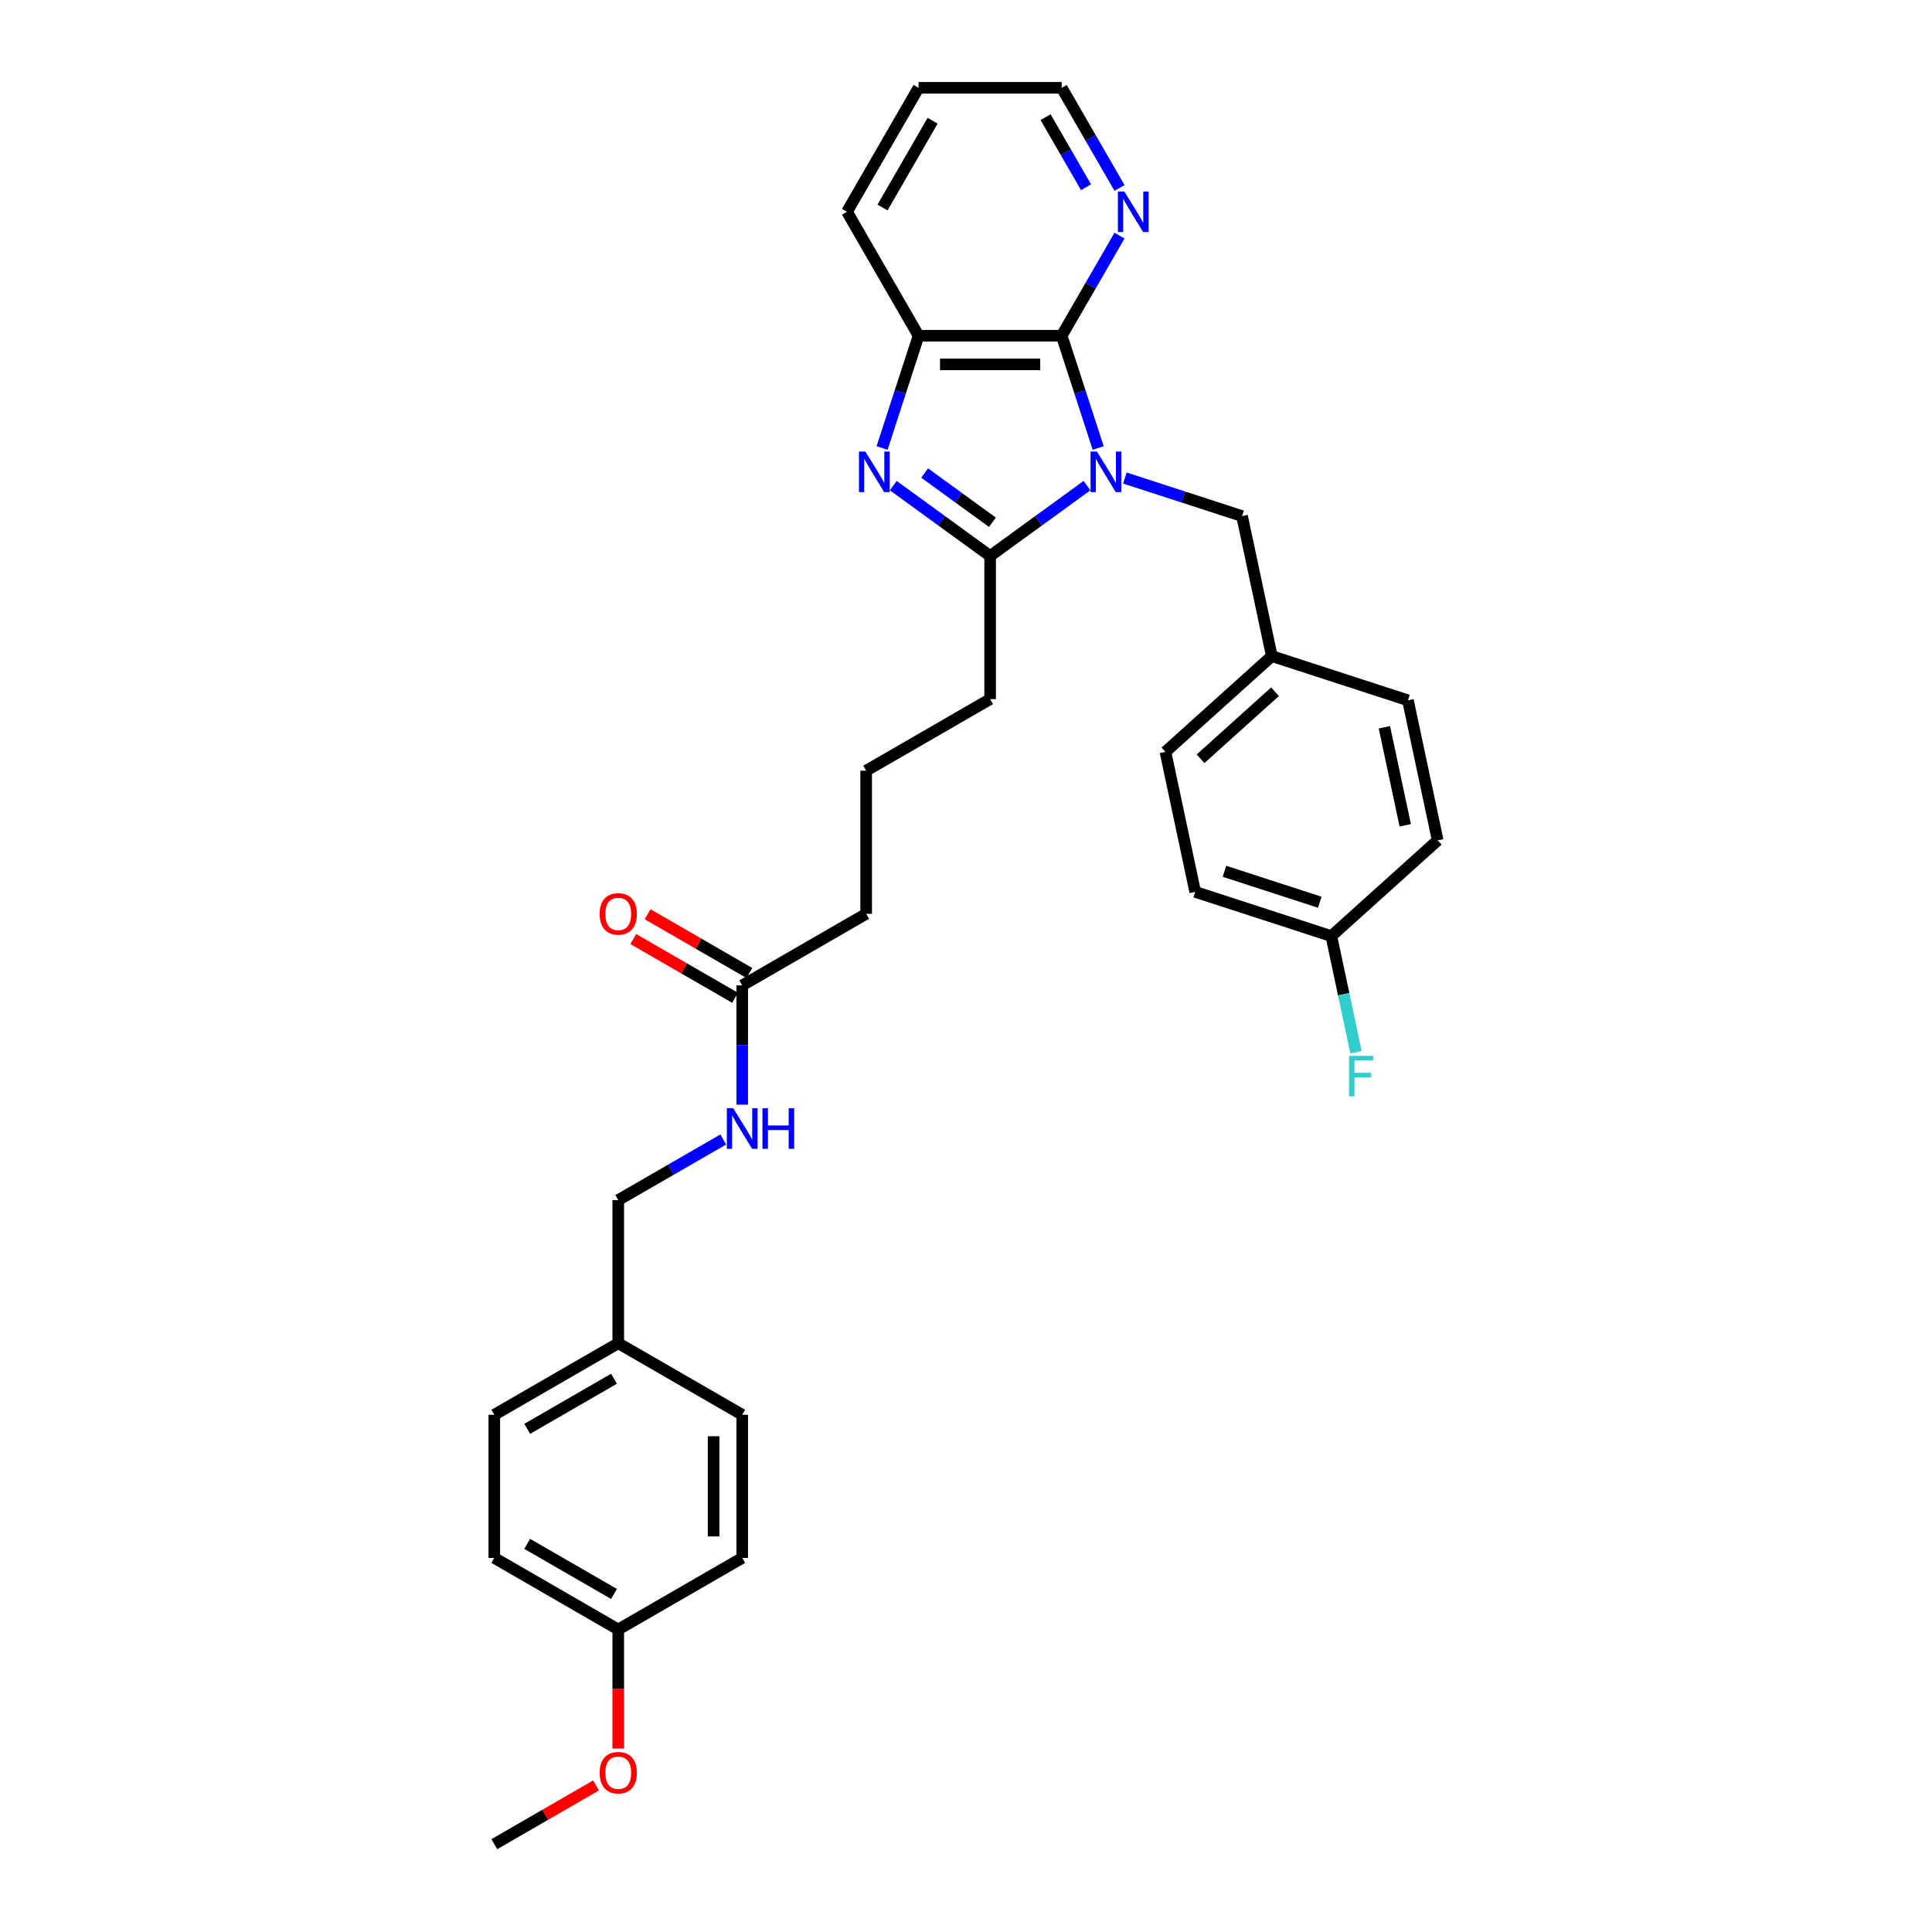 <?xml version='1.0' encoding='iso-8859-1'?>
<svg version='1.1' baseProfile='full'
              xmlns='http://www.w3.org/2000/svg'
                      xmlns:rdkit='http://www.rdkit.org/xml'
                      xmlns:xlink='http://www.w3.org/1999/xlink'
                  xml:space='preserve'
width='1000px' height='1000px' viewBox='0 0 1000 1000'>
<!-- END OF HEADER -->
<rect style='opacity:1.0;fill:#FFFFFF;stroke:none' width='1000' height='1000' x='0' y='0'> </rect>
<path class='bond-0' d='M 562.616,251.36 L 537.552,269.569' style='fill:none;fill-rule:evenodd;stroke:#0000FF;stroke-width:6px;stroke-linecap:butt;stroke-linejoin:miter;stroke-opacity:1' />
<path class='bond-0' d='M 537.552,269.569 L 512.489,287.779' style='fill:none;fill-rule:evenodd;stroke:#000000;stroke-width:6px;stroke-linecap:butt;stroke-linejoin:miter;stroke-opacity:1' />
<path class='bond-2' d='M 568.415,231.89 L 558.973,202.832' style='fill:none;fill-rule:evenodd;stroke:#0000FF;stroke-width:6px;stroke-linecap:butt;stroke-linejoin:miter;stroke-opacity:1' />
<path class='bond-2' d='M 558.973,202.832 L 549.531,173.774' style='fill:none;fill-rule:evenodd;stroke:#000000;stroke-width:6px;stroke-linecap:butt;stroke-linejoin:miter;stroke-opacity:1' />
<path class='bond-4' d='M 582.234,247.42 L 612.559,257.273' style='fill:none;fill-rule:evenodd;stroke:#0000FF;stroke-width:6px;stroke-linecap:butt;stroke-linejoin:miter;stroke-opacity:1' />
<path class='bond-4' d='M 612.559,257.273 L 642.884,267.127' style='fill:none;fill-rule:evenodd;stroke:#000000;stroke-width:6px;stroke-linecap:butt;stroke-linejoin:miter;stroke-opacity:1' />
<path class='bond-1' d='M 512.489,287.779 L 487.425,269.569' style='fill:none;fill-rule:evenodd;stroke:#000000;stroke-width:6px;stroke-linecap:butt;stroke-linejoin:miter;stroke-opacity:1' />
<path class='bond-1' d='M 487.425,269.569 L 462.362,251.36' style='fill:none;fill-rule:evenodd;stroke:#0000FF;stroke-width:6px;stroke-linecap:butt;stroke-linejoin:miter;stroke-opacity:1' />
<path class='bond-1' d='M 513.679,270.329 L 496.134,257.582' style='fill:none;fill-rule:evenodd;stroke:#000000;stroke-width:6px;stroke-linecap:butt;stroke-linejoin:miter;stroke-opacity:1' />
<path class='bond-1' d='M 496.134,257.582 L 478.59,244.835' style='fill:none;fill-rule:evenodd;stroke:#0000FF;stroke-width:6px;stroke-linecap:butt;stroke-linejoin:miter;stroke-opacity:1' />
<path class='bond-10' d='M 512.489,287.779 L 512.489,361.864' style='fill:none;fill-rule:evenodd;stroke:#000000;stroke-width:6px;stroke-linecap:butt;stroke-linejoin:miter;stroke-opacity:1' />
<path class='bond-31' d='M 456.563,231.89 L 466.005,202.832' style='fill:none;fill-rule:evenodd;stroke:#0000FF;stroke-width:6px;stroke-linecap:butt;stroke-linejoin:miter;stroke-opacity:1' />
<path class='bond-31' d='M 466.005,202.832 L 475.446,173.774' style='fill:none;fill-rule:evenodd;stroke:#000000;stroke-width:6px;stroke-linecap:butt;stroke-linejoin:miter;stroke-opacity:1' />
<path class='bond-3' d='M 549.531,173.774 L 475.446,173.774' style='fill:none;fill-rule:evenodd;stroke:#000000;stroke-width:6px;stroke-linecap:butt;stroke-linejoin:miter;stroke-opacity:1' />
<path class='bond-3' d='M 538.419,188.591 L 486.559,188.591' style='fill:none;fill-rule:evenodd;stroke:#000000;stroke-width:6px;stroke-linecap:butt;stroke-linejoin:miter;stroke-opacity:1' />
<path class='bond-5' d='M 549.531,173.774 L 564.49,147.865' style='fill:none;fill-rule:evenodd;stroke:#000000;stroke-width:6px;stroke-linecap:butt;stroke-linejoin:miter;stroke-opacity:1' />
<path class='bond-5' d='M 564.49,147.865 L 579.448,121.957' style='fill:none;fill-rule:evenodd;stroke:#0000FF;stroke-width:6px;stroke-linecap:butt;stroke-linejoin:miter;stroke-opacity:1' />
<path class='bond-24' d='M 475.446,173.774 L 438.404,109.614' style='fill:none;fill-rule:evenodd;stroke:#000000;stroke-width:6px;stroke-linecap:butt;stroke-linejoin:miter;stroke-opacity:1' />
<path class='bond-9' d='M 642.884,267.127 L 658.287,339.593' style='fill:none;fill-rule:evenodd;stroke:#000000;stroke-width:6px;stroke-linecap:butt;stroke-linejoin:miter;stroke-opacity:1' />
<path class='bond-28' d='M 579.448,97.272 L 564.49,71.363' style='fill:none;fill-rule:evenodd;stroke:#0000FF;stroke-width:6px;stroke-linecap:butt;stroke-linejoin:miter;stroke-opacity:1' />
<path class='bond-28' d='M 564.49,71.363 L 549.531,45.455' style='fill:none;fill-rule:evenodd;stroke:#000000;stroke-width:6px;stroke-linecap:butt;stroke-linejoin:miter;stroke-opacity:1' />
<path class='bond-28' d='M 562.129,96.907 L 551.658,78.772' style='fill:none;fill-rule:evenodd;stroke:#0000FF;stroke-width:6px;stroke-linecap:butt;stroke-linejoin:miter;stroke-opacity:1' />
<path class='bond-28' d='M 551.658,78.772 L 541.187,60.636' style='fill:none;fill-rule:evenodd;stroke:#000000;stroke-width:6px;stroke-linecap:butt;stroke-linejoin:miter;stroke-opacity:1' />
<path class='bond-6' d='M 384.17,510.035 L 448.329,472.992' style='fill:none;fill-rule:evenodd;stroke:#000000;stroke-width:6px;stroke-linecap:butt;stroke-linejoin:miter;stroke-opacity:1' />
<path class='bond-7' d='M 384.17,510.035 L 384.17,540.906' style='fill:none;fill-rule:evenodd;stroke:#000000;stroke-width:6px;stroke-linecap:butt;stroke-linejoin:miter;stroke-opacity:1' />
<path class='bond-7' d='M 384.17,540.906 L 384.17,571.777' style='fill:none;fill-rule:evenodd;stroke:#0000FF;stroke-width:6px;stroke-linecap:butt;stroke-linejoin:miter;stroke-opacity:1' />
<path class='bond-8' d='M 387.874,503.619 L 361.536,488.412' style='fill:none;fill-rule:evenodd;stroke:#000000;stroke-width:6px;stroke-linecap:butt;stroke-linejoin:miter;stroke-opacity:1' />
<path class='bond-8' d='M 361.536,488.412 L 335.197,473.206' style='fill:none;fill-rule:evenodd;stroke:#FF0000;stroke-width:6px;stroke-linecap:butt;stroke-linejoin:miter;stroke-opacity:1' />
<path class='bond-8' d='M 380.465,516.451 L 354.127,501.244' style='fill:none;fill-rule:evenodd;stroke:#000000;stroke-width:6px;stroke-linecap:butt;stroke-linejoin:miter;stroke-opacity:1' />
<path class='bond-8' d='M 354.127,501.244 L 327.789,486.038' style='fill:none;fill-rule:evenodd;stroke:#FF0000;stroke-width:6px;stroke-linecap:butt;stroke-linejoin:miter;stroke-opacity:1' />
<path class='bond-11' d='M 374.361,589.783 L 347.185,605.473' style='fill:none;fill-rule:evenodd;stroke:#0000FF;stroke-width:6px;stroke-linecap:butt;stroke-linejoin:miter;stroke-opacity:1' />
<path class='bond-11' d='M 347.185,605.473 L 320.01,621.162' style='fill:none;fill-rule:evenodd;stroke:#000000;stroke-width:6px;stroke-linecap:butt;stroke-linejoin:miter;stroke-opacity:1' />
<path class='bond-16' d='M 658.287,339.593 L 728.746,362.486' style='fill:none;fill-rule:evenodd;stroke:#000000;stroke-width:6px;stroke-linecap:butt;stroke-linejoin:miter;stroke-opacity:1' />
<path class='bond-17' d='M 658.287,339.593 L 603.231,389.165' style='fill:none;fill-rule:evenodd;stroke:#000000;stroke-width:6px;stroke-linecap:butt;stroke-linejoin:miter;stroke-opacity:1' />
<path class='bond-17' d='M 659.943,358.04 L 621.404,392.741' style='fill:none;fill-rule:evenodd;stroke:#000000;stroke-width:6px;stroke-linecap:butt;stroke-linejoin:miter;stroke-opacity:1' />
<path class='bond-26' d='M 512.489,361.864 L 448.329,398.907' style='fill:none;fill-rule:evenodd;stroke:#000000;stroke-width:6px;stroke-linecap:butt;stroke-linejoin:miter;stroke-opacity:1' />
<path class='bond-13' d='M 320.01,621.162 L 320.01,695.247' style='fill:none;fill-rule:evenodd;stroke:#000000;stroke-width:6px;stroke-linecap:butt;stroke-linejoin:miter;stroke-opacity:1' />
<path class='bond-12' d='M 689.094,484.525 L 618.634,461.632' style='fill:none;fill-rule:evenodd;stroke:#000000;stroke-width:6px;stroke-linecap:butt;stroke-linejoin:miter;stroke-opacity:1' />
<path class='bond-12' d='M 683.103,466.999 L 633.782,450.974' style='fill:none;fill-rule:evenodd;stroke:#000000;stroke-width:6px;stroke-linecap:butt;stroke-linejoin:miter;stroke-opacity:1' />
<path class='bond-15' d='M 689.094,484.525 L 695.483,514.587' style='fill:none;fill-rule:evenodd;stroke:#000000;stroke-width:6px;stroke-linecap:butt;stroke-linejoin:miter;stroke-opacity:1' />
<path class='bond-15' d='M 695.483,514.587 L 701.873,544.649' style='fill:none;fill-rule:evenodd;stroke:#33CCCC;stroke-width:6px;stroke-linecap:butt;stroke-linejoin:miter;stroke-opacity:1' />
<path class='bond-32' d='M 689.094,484.525 L 744.15,434.953' style='fill:none;fill-rule:evenodd;stroke:#000000;stroke-width:6px;stroke-linecap:butt;stroke-linejoin:miter;stroke-opacity:1' />
<path class='bond-20' d='M 320.01,695.247 L 384.17,732.29' style='fill:none;fill-rule:evenodd;stroke:#000000;stroke-width:6px;stroke-linecap:butt;stroke-linejoin:miter;stroke-opacity:1' />
<path class='bond-21' d='M 320.01,695.247 L 255.85,732.29' style='fill:none;fill-rule:evenodd;stroke:#000000;stroke-width:6px;stroke-linecap:butt;stroke-linejoin:miter;stroke-opacity:1' />
<path class='bond-21' d='M 317.795,713.636 L 272.883,739.566' style='fill:none;fill-rule:evenodd;stroke:#000000;stroke-width:6px;stroke-linecap:butt;stroke-linejoin:miter;stroke-opacity:1' />
<path class='bond-14' d='M 320.01,843.418 L 255.85,806.375' style='fill:none;fill-rule:evenodd;stroke:#000000;stroke-width:6px;stroke-linecap:butt;stroke-linejoin:miter;stroke-opacity:1' />
<path class='bond-14' d='M 317.795,825.029 L 272.883,799.1' style='fill:none;fill-rule:evenodd;stroke:#000000;stroke-width:6px;stroke-linecap:butt;stroke-linejoin:miter;stroke-opacity:1' />
<path class='bond-25' d='M 320.01,843.418 L 320.01,874.23' style='fill:none;fill-rule:evenodd;stroke:#000000;stroke-width:6px;stroke-linecap:butt;stroke-linejoin:miter;stroke-opacity:1' />
<path class='bond-25' d='M 320.01,874.23 L 320.01,905.042' style='fill:none;fill-rule:evenodd;stroke:#FF0000;stroke-width:6px;stroke-linecap:butt;stroke-linejoin:miter;stroke-opacity:1' />
<path class='bond-34' d='M 320.01,843.418 L 384.17,806.375' style='fill:none;fill-rule:evenodd;stroke:#000000;stroke-width:6px;stroke-linecap:butt;stroke-linejoin:miter;stroke-opacity:1' />
<path class='bond-18' d='M 728.746,362.486 L 744.15,434.953' style='fill:none;fill-rule:evenodd;stroke:#000000;stroke-width:6px;stroke-linecap:butt;stroke-linejoin:miter;stroke-opacity:1' />
<path class='bond-18' d='M 716.564,376.437 L 727.346,427.163' style='fill:none;fill-rule:evenodd;stroke:#000000;stroke-width:6px;stroke-linecap:butt;stroke-linejoin:miter;stroke-opacity:1' />
<path class='bond-19' d='M 603.231,389.165 L 618.634,461.632' style='fill:none;fill-rule:evenodd;stroke:#000000;stroke-width:6px;stroke-linecap:butt;stroke-linejoin:miter;stroke-opacity:1' />
<path class='bond-23' d='M 384.17,732.29 L 384.17,806.375' style='fill:none;fill-rule:evenodd;stroke:#000000;stroke-width:6px;stroke-linecap:butt;stroke-linejoin:miter;stroke-opacity:1' />
<path class='bond-23' d='M 369.353,743.403 L 369.353,795.262' style='fill:none;fill-rule:evenodd;stroke:#000000;stroke-width:6px;stroke-linecap:butt;stroke-linejoin:miter;stroke-opacity:1' />
<path class='bond-22' d='M 255.85,732.29 L 255.85,806.375' style='fill:none;fill-rule:evenodd;stroke:#000000;stroke-width:6px;stroke-linecap:butt;stroke-linejoin:miter;stroke-opacity:1' />
<path class='bond-33' d='M 438.404,109.614 L 475.446,45.455' style='fill:none;fill-rule:evenodd;stroke:#000000;stroke-width:6px;stroke-linecap:butt;stroke-linejoin:miter;stroke-opacity:1' />
<path class='bond-33' d='M 456.792,107.399 L 482.722,62.487' style='fill:none;fill-rule:evenodd;stroke:#000000;stroke-width:6px;stroke-linecap:butt;stroke-linejoin:miter;stroke-opacity:1' />
<path class='bond-29' d='M 308.527,924.133 L 282.189,939.339' style='fill:none;fill-rule:evenodd;stroke:#FF0000;stroke-width:6px;stroke-linecap:butt;stroke-linejoin:miter;stroke-opacity:1' />
<path class='bond-29' d='M 282.189,939.339 L 255.85,954.545' style='fill:none;fill-rule:evenodd;stroke:#000000;stroke-width:6px;stroke-linecap:butt;stroke-linejoin:miter;stroke-opacity:1' />
<path class='bond-27' d='M 448.329,398.907 L 448.329,472.992' style='fill:none;fill-rule:evenodd;stroke:#000000;stroke-width:6px;stroke-linecap:butt;stroke-linejoin:miter;stroke-opacity:1' />
<path class='bond-30' d='M 549.531,45.455 L 475.446,45.455' style='fill:none;fill-rule:evenodd;stroke:#000000;stroke-width:6px;stroke-linecap:butt;stroke-linejoin:miter;stroke-opacity:1' />
<path  class='atom-0' d='M 567.787 233.742
L 574.662 244.855
Q 575.344 245.952, 576.44 247.937
Q 577.537 249.923, 577.596 250.041
L 577.596 233.742
L 580.382 233.742
L 580.382 254.723
L 577.507 254.723
L 570.128 242.573
Q 569.269 241.151, 568.35 239.521
Q 567.461 237.891, 567.195 237.387
L 567.195 254.723
L 564.468 254.723
L 564.468 233.742
L 567.787 233.742
' fill='#0000FF'/>
<path  class='atom-2' d='M 447.915 233.742
L 454.79 244.855
Q 455.472 245.952, 456.568 247.937
Q 457.665 249.923, 457.724 250.041
L 457.724 233.742
L 460.509 233.742
L 460.509 254.723
L 457.635 254.723
L 450.256 242.573
Q 449.397 241.151, 448.478 239.521
Q 447.589 237.891, 447.322 237.387
L 447.322 254.723
L 444.596 254.723
L 444.596 233.742
L 447.915 233.742
' fill='#0000FF'/>
<path  class='atom-6' d='M 581.936 99.124
L 588.811 110.236
Q 589.493 111.333, 590.589 113.318
Q 591.686 115.304, 591.745 115.422
L 591.745 99.124
L 594.531 99.124
L 594.531 120.105
L 591.656 120.105
L 584.277 107.955
Q 583.418 106.532, 582.499 104.902
Q 581.61 103.272, 581.344 102.769
L 581.344 120.105
L 578.617 120.105
L 578.617 99.124
L 581.936 99.124
' fill='#0000FF'/>
<path  class='atom-8' d='M 379.532 573.629
L 386.407 584.742
Q 387.089 585.838, 388.185 587.824
Q 389.281 589.809, 389.341 589.928
L 389.341 573.629
L 392.126 573.629
L 392.126 594.61
L 389.252 594.61
L 381.873 582.46
Q 381.014 581.038, 380.095 579.408
Q 379.206 577.778, 378.939 577.274
L 378.939 594.61
L 376.213 594.61
L 376.213 573.629
L 379.532 573.629
' fill='#0000FF'/>
<path  class='atom-8' d='M 394.645 573.629
L 397.49 573.629
L 397.49 582.549
L 408.218 582.549
L 408.218 573.629
L 411.063 573.629
L 411.063 594.61
L 408.218 594.61
L 408.218 584.92
L 397.49 584.92
L 397.49 594.61
L 394.645 594.61
L 394.645 573.629
' fill='#0000FF'/>
<path  class='atom-9' d='M 310.379 473.051
Q 310.379 468.013, 312.868 465.198
Q 315.357 462.383, 320.01 462.383
Q 324.663 462.383, 327.152 465.198
Q 329.641 468.013, 329.641 473.051
Q 329.641 478.148, 327.122 481.052
Q 324.603 483.927, 320.01 483.927
Q 315.387 483.927, 312.868 481.052
Q 310.379 478.178, 310.379 473.051
M 320.01 481.556
Q 323.21 481.556, 324.929 479.423
Q 326.678 477.259, 326.678 473.051
Q 326.678 468.932, 324.929 466.858
Q 323.21 464.754, 320.01 464.754
Q 316.809 464.754, 315.061 466.828
Q 313.342 468.902, 313.342 473.051
Q 313.342 477.289, 315.061 479.423
Q 316.809 481.556, 320.01 481.556
' fill='#FF0000'/>
<path  class='atom-16' d='M 698.259 546.501
L 710.735 546.501
L 710.735 548.901
L 701.074 548.901
L 701.074 555.273
L 709.668 555.273
L 709.668 557.703
L 701.074 557.703
L 701.074 567.482
L 698.259 567.482
L 698.259 546.501
' fill='#33CCCC'/>
<path  class='atom-26' d='M 310.379 917.562
Q 310.379 912.524, 312.868 909.709
Q 315.357 906.894, 320.01 906.894
Q 324.663 906.894, 327.152 909.709
Q 329.641 912.524, 329.641 917.562
Q 329.641 922.659, 327.122 925.563
Q 324.603 928.438, 320.01 928.438
Q 315.387 928.438, 312.868 925.563
Q 310.379 922.689, 310.379 917.562
M 320.01 926.067
Q 323.21 926.067, 324.929 923.933
Q 326.678 921.77, 326.678 917.562
Q 326.678 913.443, 324.929 911.369
Q 323.21 909.265, 320.01 909.265
Q 316.809 909.265, 315.061 911.339
Q 313.342 913.413, 313.342 917.562
Q 313.342 921.8, 315.061 923.933
Q 316.809 926.067, 320.01 926.067
' fill='#FF0000'/>
</svg>
